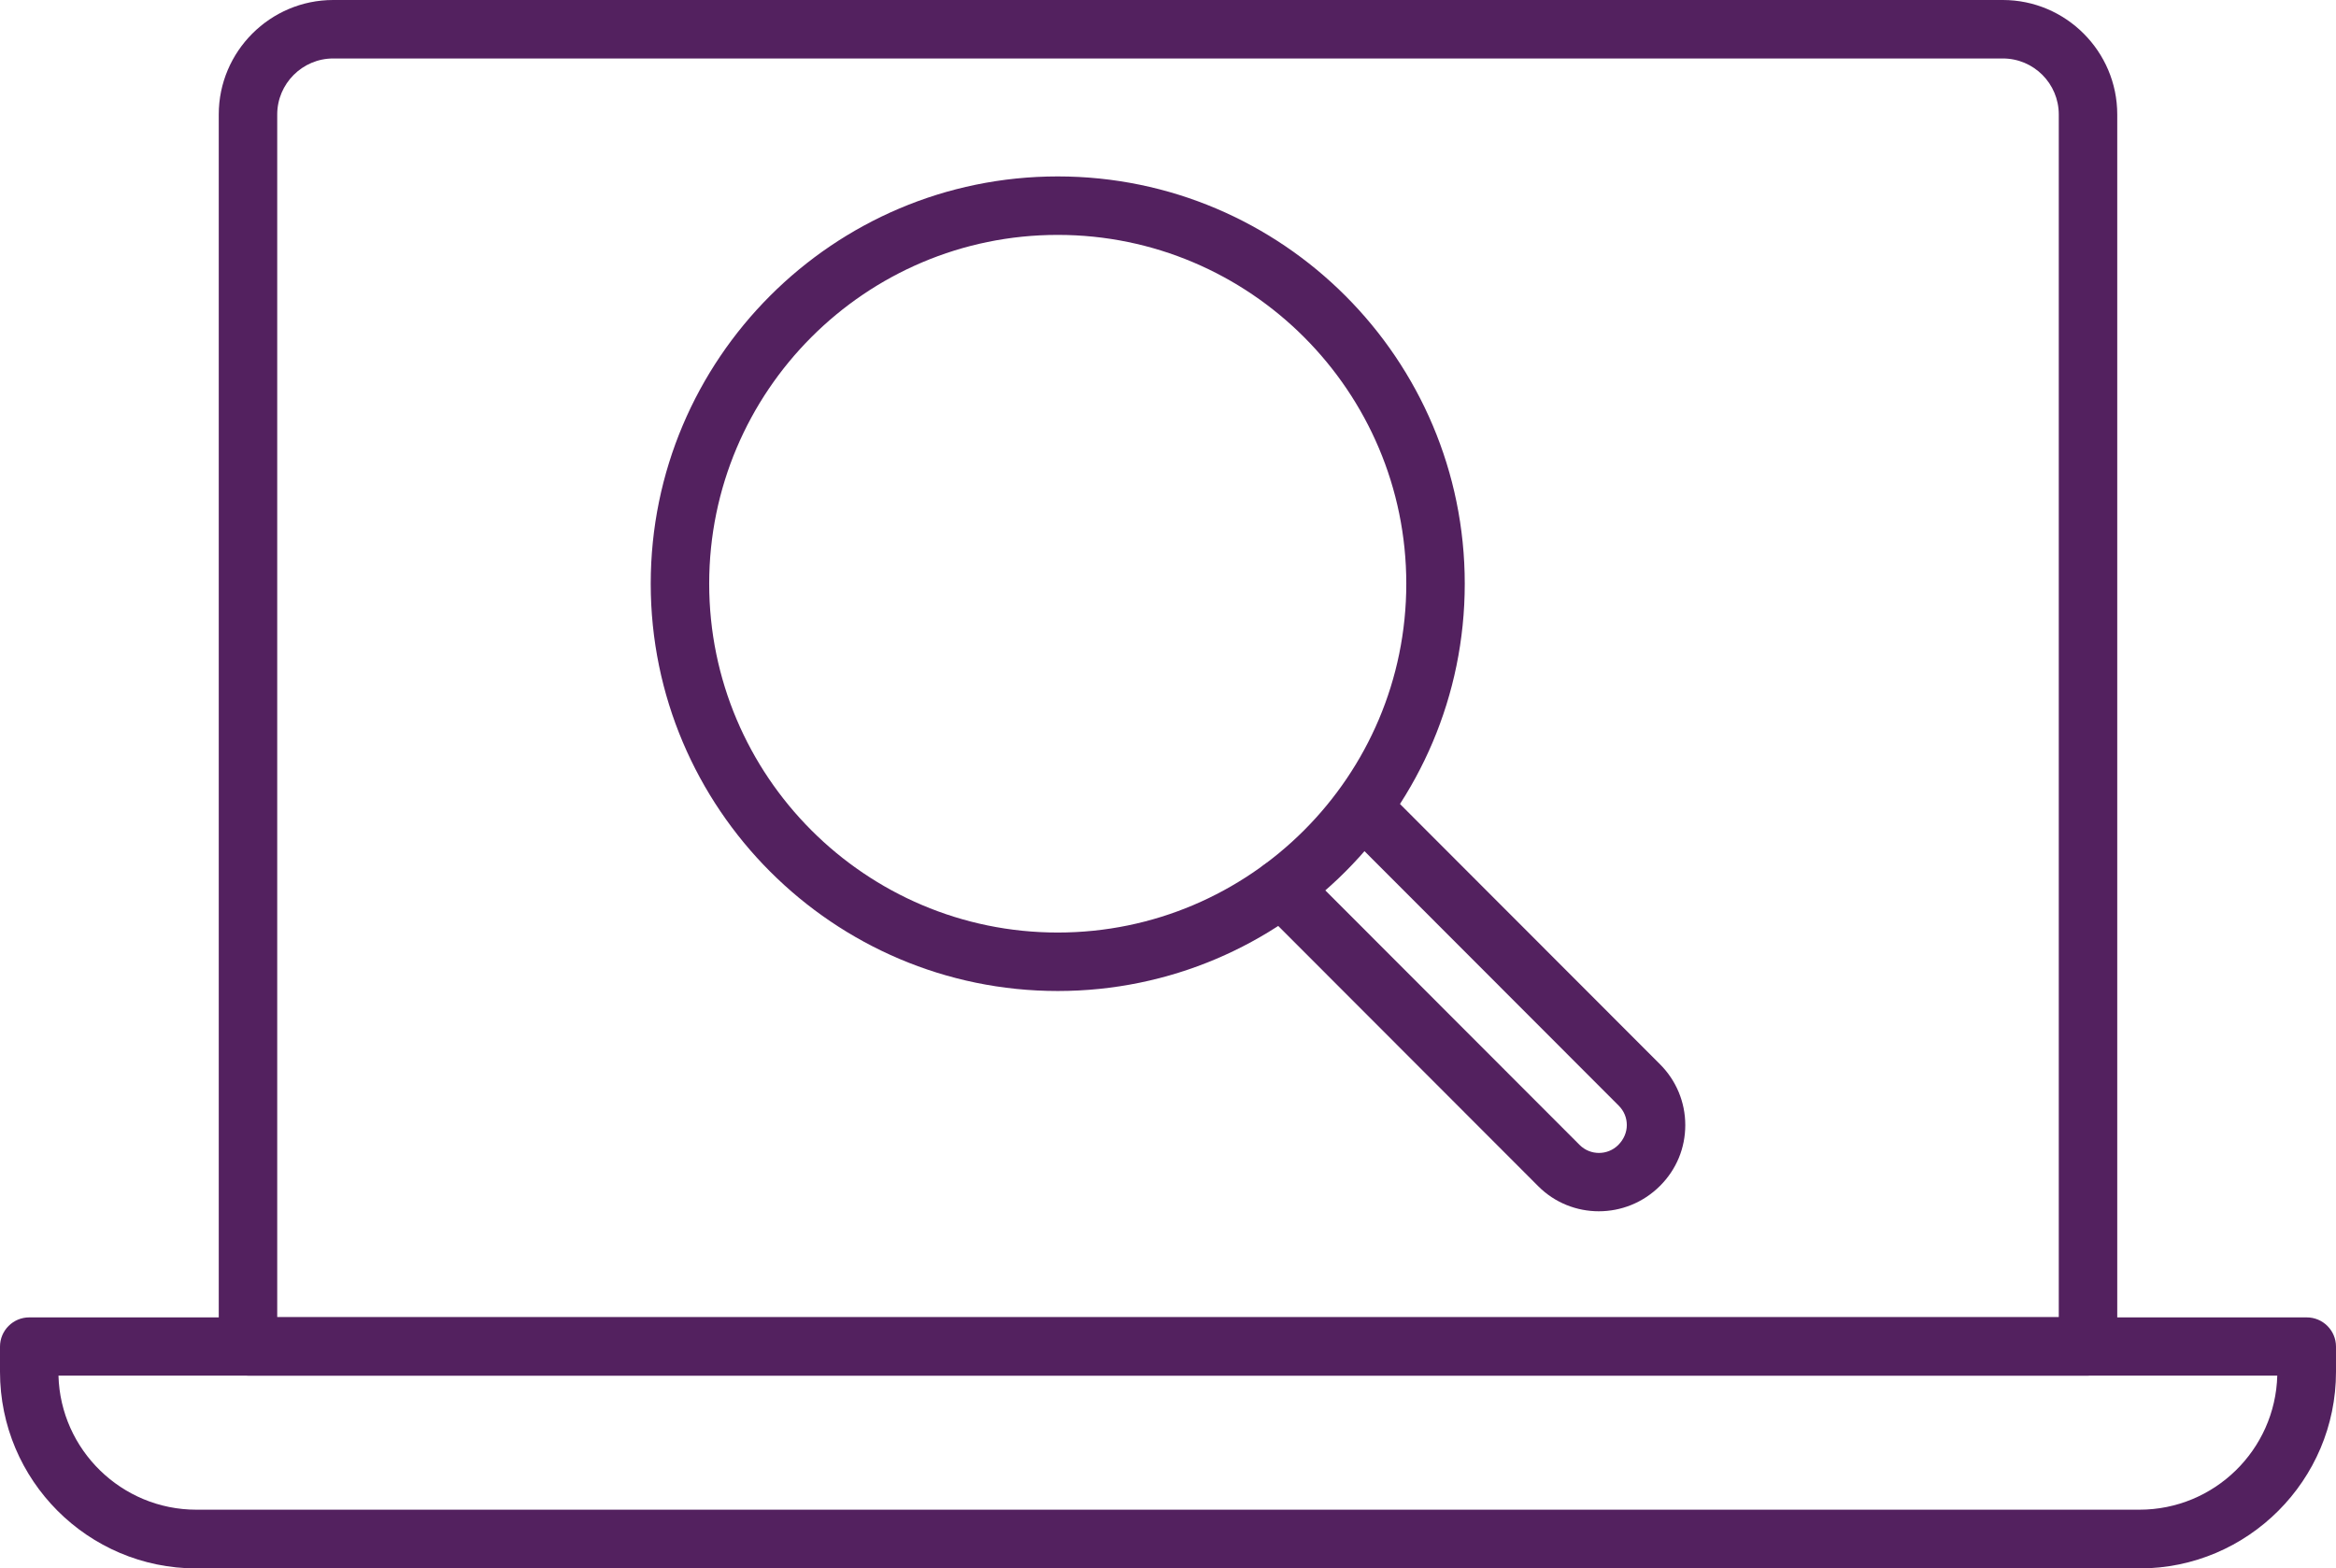 <?xml version="1.0" encoding="UTF-8"?>
<svg id="Layer_1" data-name="Layer 1" xmlns="http://www.w3.org/2000/svg" viewBox="0 0 92.69 62.23">
  <defs>
    <style>
      .cls-1 {
        fill: #53215f;
        stroke-width: 0px;
      }
    </style>
  </defs>
  <g>
    <path class="cls-1" d="M82.85,54.58H9.84c-.64,0-1.16-.52-1.16-1.16V4.54c0-2.5,2.04-4.54,4.54-4.54h66.25c2.5,0,4.54,2.04,4.54,4.54v48.88c0,.64-.52,1.16-1.16,1.16ZM11,52.26h70.69V4.54c0-1.22-.99-2.22-2.22-2.22H13.22c-1.22,0-2.22,1-2.22,2.22v47.72Z"/>
    <path class="cls-1" d="M84.9,62.23H7.79c-4.3,0-7.79-3.5-7.79-7.8v-1c0-.64.52-1.16,1.16-1.16h90.37c.64,0,1.16.52,1.16,1.16v1c0,4.3-3.5,7.8-7.79,7.8ZM2.32,54.58c.08,2.95,2.51,5.32,5.47,5.32h77.1c2.97,0,5.39-2.37,5.47-5.32H2.32Z"/>
  </g>
  <g>
    <path class="cls-1" d="M41.97,39.32c-8.9,0-16.15-7.25-16.15-16.16s7.24-16.16,16.15-16.16,16.15,7.25,16.15,16.16-7.24,16.16-16.15,16.16ZM41.97,9.32c-7.63,0-13.83,6.21-13.83,13.84s6.2,13.84,13.83,13.84,13.83-6.21,13.83-13.84-6.2-13.84-13.83-13.84Z"/>
    <path class="cls-1" d="M63.44,48.06c-.87,0-1.74-.33-2.4-.99l-11-11.01c-.45-.45-.45-1.19,0-1.64s1.19-.45,1.64,0l11,11.01c.42.42,1.11.42,1.53,0,.22-.22.34-.5.34-.79s-.11-.56-.32-.77l-10.52-10.53c-.45-.45-.45-1.19,0-1.64.45-.45,1.19-.45,1.64,0l10.52,10.53c.64.64,1,1.5,1,2.41s-.35,1.76-1,2.41c-.68.68-1.56,1.01-2.43,1.01Z"/>
  </g>
</svg>